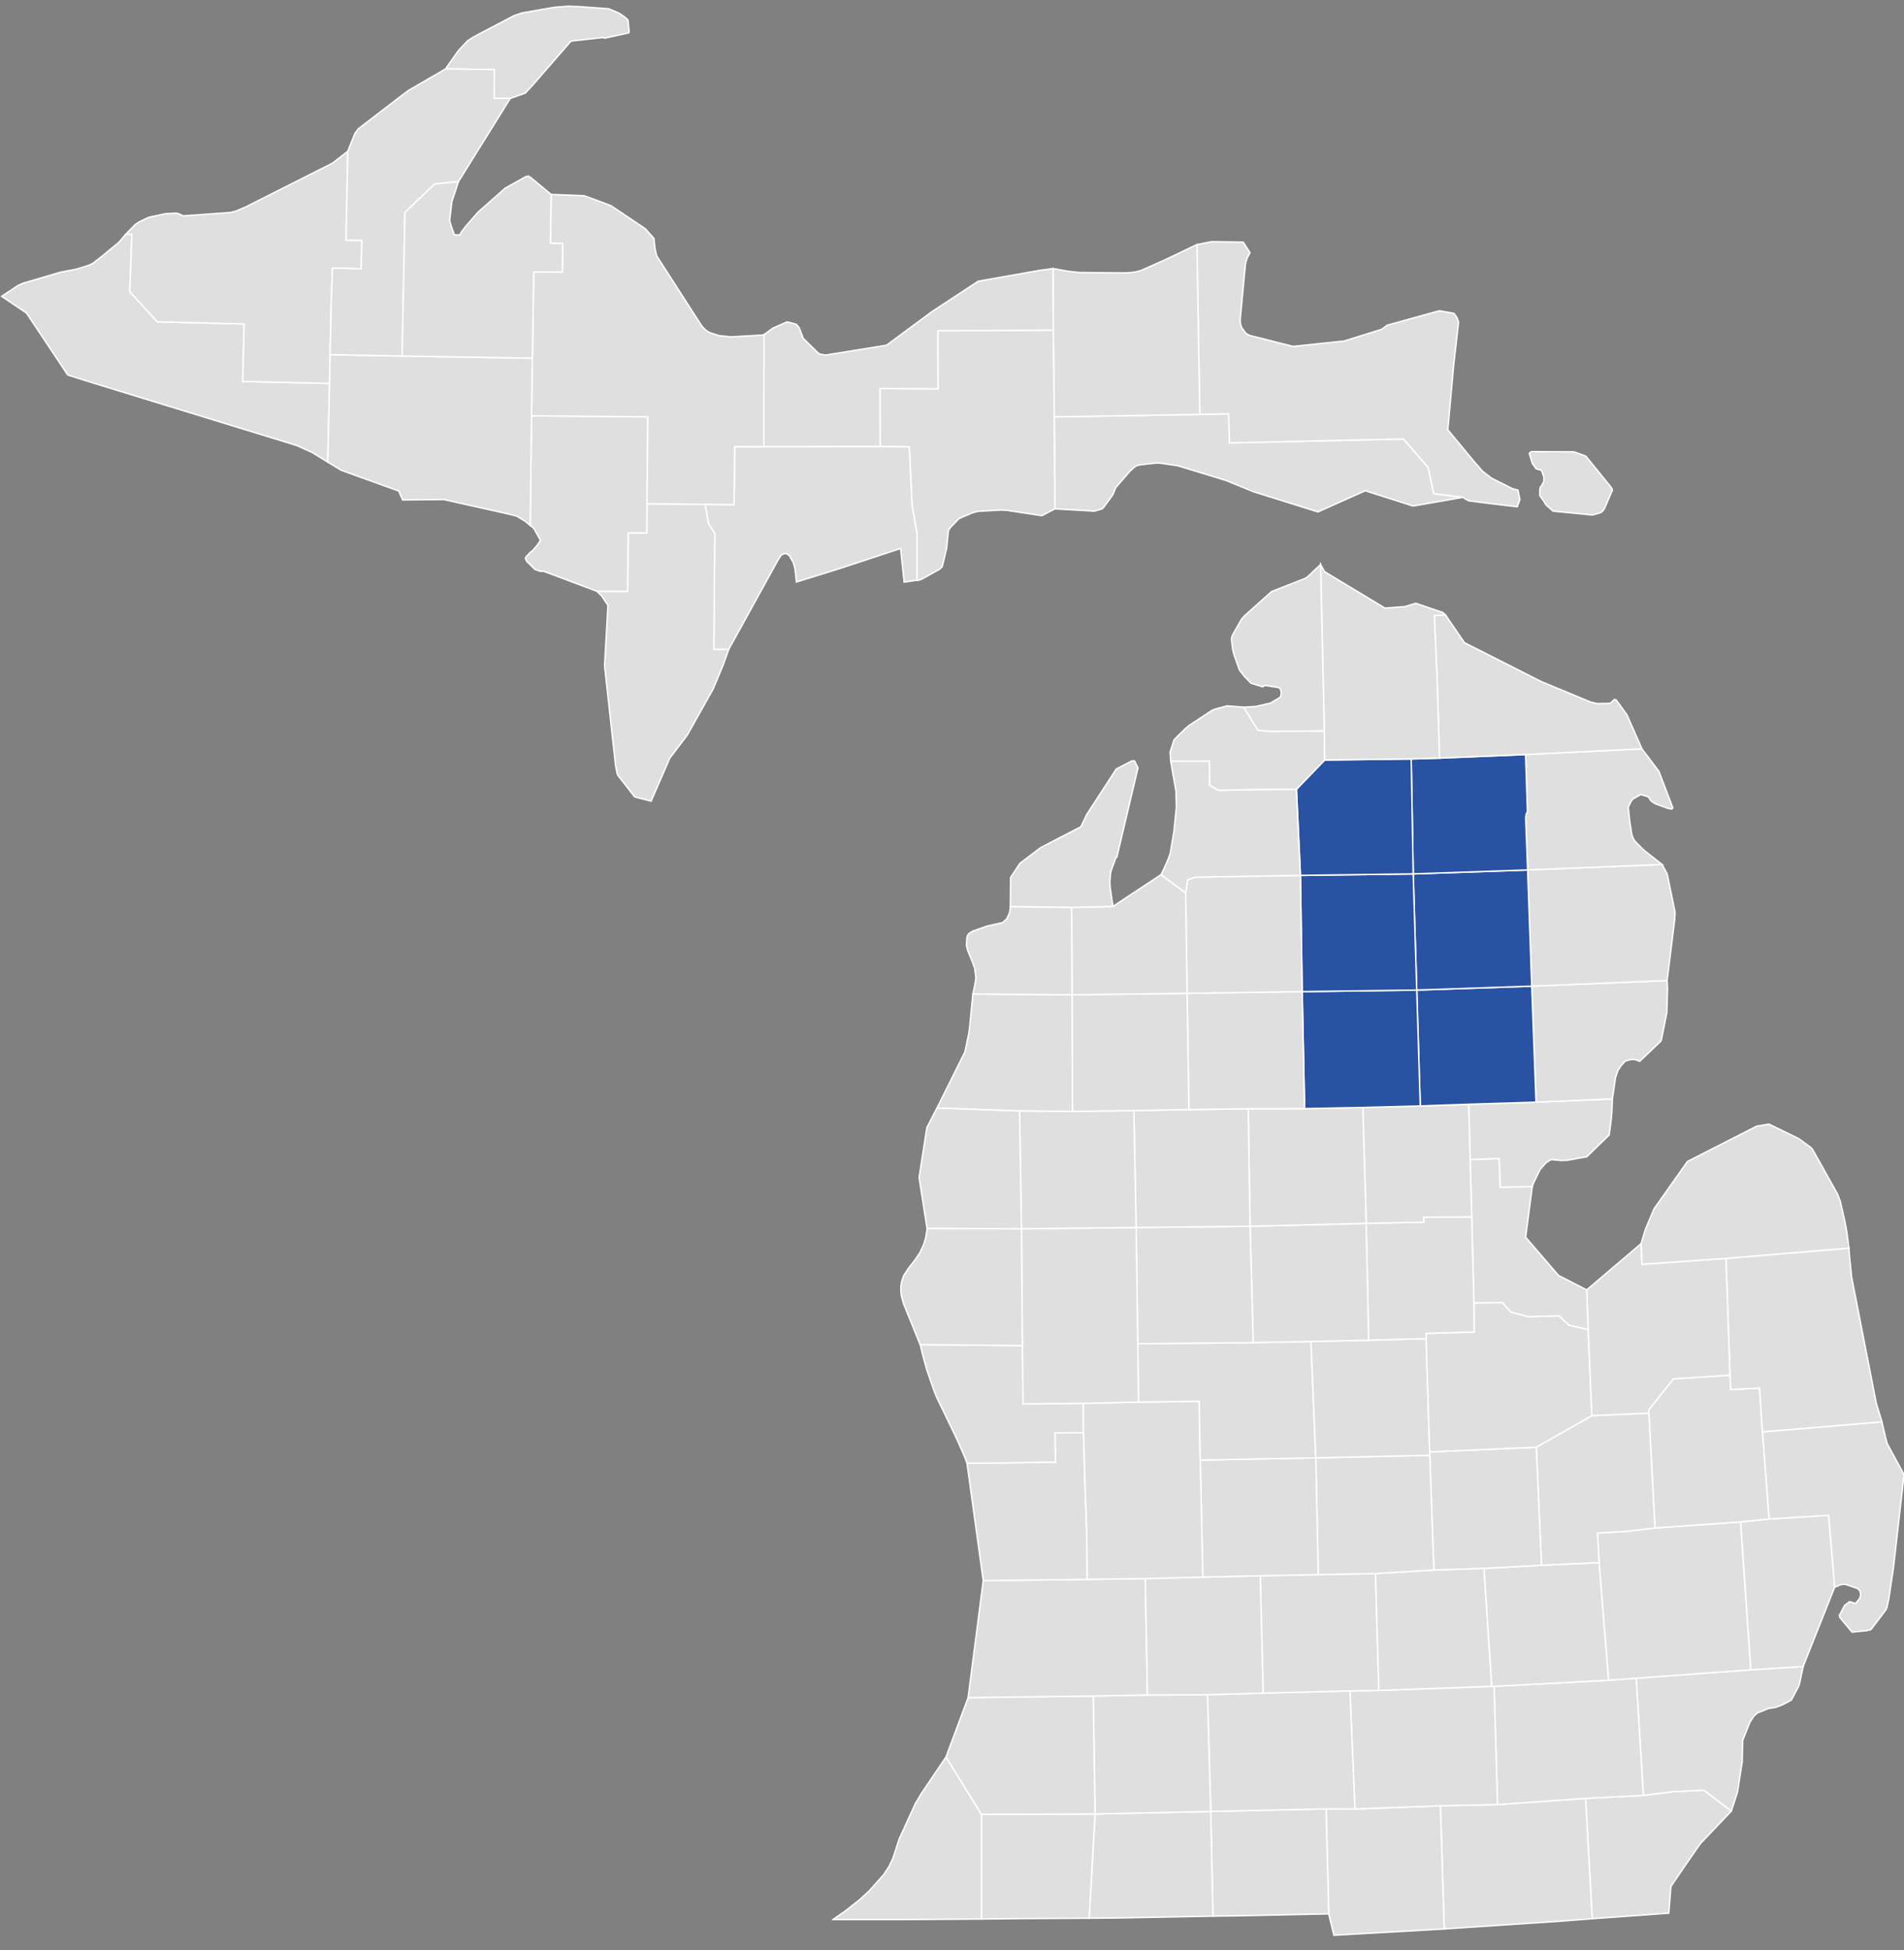 <?xml version="1.0" encoding="utf-8"?>
<!-- Generator: Adobe Illustrator 16.0.0, SVG Export Plug-In . SVG Version: 6.00 Build 0)  -->
<!DOCTYPE svg PUBLIC "-//W3C//DTD SVG 1.1//EN" "http://www.w3.org/Graphics/SVG/1.1/DTD/svg11.dtd">
<svg version="1.1" id="Layer_2" xmlns="http://www.w3.org/2000/svg" xmlns:xlink="http://www.w3.org/1999/xlink" x="0px" y="0px"
	 width="520.22px" height="532.726px" viewBox="-346.167 30.667 520.22 532.726"
	 enable-background="new -346.167 30.667 520.22 532.726" xml:space="preserve">
<rect x="-346.167" y="30.667" width="520.22" height="532.726" fill="#808080" stroke="none"/>
<g id="Layer_1-2">
	<g>
		<path id="Gogebic" fill="#DFDFDF" stroke="#FFFFFF" stroke-width="0.4" stroke-miterlimit="10" d="M-311.804,94.658l1.668,0.027
			l-0.571,15.669l7.512,8.222l23.737,0.607l-0.385,15.688l23.72,0.544l-0.495,21.471l-4.259-2.62l-4.178-1.874l-2.619-0.826
			l-3.357-1.022l-44.619-13.697l-6.282-1.941l-5.719-1.796l-11.252-16.899l-6.797-4.594l4.52-2.995l1.306-0.582l10.445-3.064
			l4.004-0.735l3.536-1.103l1.082-0.507l2.102-1.651l5.006-4.101l1.899-2.218"/>
		<path id="Ontonagon" fill="#DFDFDF" stroke="#FFFFFF" stroke-width="0.4" stroke-miterlimit="10" d="M-251.145,71.998
			l-0.471,24.262l4.313,0.093l-0.188,7.767l-7.853-0.244l-0.358,10.312l-0.28,13.366l-0.144,7.861l-23.722-0.546l0.385-15.686
			l-23.737-0.608l-7.51-8.222l0.571-15.676l-1.671-0.022l2.639-2.69l1.096-0.727l2.609-1.222l4.476-0.953l2.932-0.171l0.821,0.203
			l1.127,0.553l12.934-0.933l1.385-0.347l2.734-1.154l23.747-11.979l4.163-3.244"/>
		<path id="Monroe" fill="#DFDFDF" stroke="#FFFFFF" stroke-width="0.4" stroke-miterlimit="10" d="M102.845,521.128l7.954-1
			l8.462-0.412l0.547,0.317l7.069,5.38l-8.475,8.897l-4.237,6.119l-3.353,4.927l-0.334,0.527l-0.143,0.396l-0.547,7.025
			l-20.92,1.521l-1.818-32.876l15.794-0.817"/>
		<path id="Lenawee" fill="#DFDFDF" stroke="#FFFFFF" stroke-width="0.4" stroke-miterlimit="10" d="M87.05,521.946l1.818,32.879
			l-7.941,0.618l-32.494,2.177l-1.061-33.64l15.625-0.335L87.05,521.946"/>
		<path id="Hillsdale" fill="#DFDFDF" stroke="#FFFFFF" stroke-width="0.4" stroke-miterlimit="10" d="M47.373,523.98l1.061,33.64
			l-2.609,0.151l-27.527,1.562l-1.429-5.832l-0.713-28.68l7.874,0.024L47.373,523.98"/>
		<path id="Branch" fill="#DFDFDF" stroke="#FFFFFF" stroke-width="0.4" stroke-miterlimit="10" d="M-15.358,525.528l31.514-0.71
			l0.716,28.679l-25.168,0.544l-6.475,0.074L-15.358,525.528"/>
		<path id="St._Joseph" fill="#DFDFDF" stroke="#FFFFFF" stroke-width="0.4" stroke-miterlimit="10" d="M-46.964,526.214
			l31.605-0.686l0.588,28.591l-24.897,0.477l-8.914,0.095l1.618-28.474"/>
		<path id="Cass" fill="#DFDFDF" stroke="#FFFFFF" stroke-width="0.4" stroke-miterlimit="10" d="M-78.008,526.312l31.044-0.098
			l-1.618,28.477l-18.356,0.101l-11.06,0.119L-78.008,526.312"/>
		<path id="Berrien" fill="#DFDFDF" stroke="#FFFFFF" stroke-width="0.4" stroke-miterlimit="10" d="M-87.691,510.646l9.683,15.665
			l0.01,28.599l-20.194,0.145h-20.366l0.034-0.054l3.191-2.189l4.048-3.2l2.563-2.342l4.026-4.515l1.457-2.233l1.042-2.21
			l1.73-5.309l4.417-9.668l1.604-2.693l6.751-9.995"/>
		<path id="Wayne" fill="#DFDFDF" stroke="#FFFFFF" stroke-width="0.4" stroke-miterlimit="10" d="M132.21,486.823l14.28-0.906
			l-1.014,4.826l-0.328,0.834l-1.875,3.512l-2.318,1.25l-1.939,0.743l-1.721,0.284l-0.26,0.026l-3.038,1.221l-1.011,0.889
			l-1.067,1.729l-1.93,4.813v0.311l-0.03,0.298l-0.115,5.277l-1.277,8.232l-1.689,5.251l-7.069-5.38l-0.547-0.317l-8.462,0.412
			l-7.951,1l-1.977-32.007l31.342-2.298"/>
		<path id="Washtenaw" fill="#DFDFDF" stroke="#FFFFFF" stroke-width="0.4" stroke-miterlimit="10" d="M100.868,489.121
			l1.977,32.007l-15.794,0.818l-24.053,1.696l-0.946-32.298l31.305-1.673l7.515-0.551"/>
		<path id="Jackson" fill="#DFDFDF" stroke="#FFFFFF" stroke-width="0.4" stroke-miterlimit="10" d="M61.416,491.345h0.635
			l0.946,32.301l-15.625,0.335l-23.343,0.865l-1.358-32.251l7.894-0.142l30.848-1.108"/>
		<path id="Calhoun" fill="#DFDFDF" stroke="#FFFFFF" stroke-width="0.4" stroke-miterlimit="10" d="M-1.021,493.189l23.691-0.595
			l1.358,32.251l-7.874-0.024l-31.514,0.707l-0.912-31.896l15.253-0.439"/>
		<path id="Kalamazoo" fill="#DFDFDF" stroke="#FFFFFF" stroke-width="0.4" stroke-miterlimit="10" d="M-32.649,493.717
			l16.379-0.085l0.912,31.896l-31.605,0.686l-0.507-32.228L-32.649,493.717"/>
		<path id="Van_Buren" fill="#DFDFDF" stroke="#FFFFFF" stroke-width="0.4" stroke-miterlimit="10" d="M-81.647,494.419
			l34.174-0.433l0.507,32.228l-31.041,0.098l-9.685-15.665l6.043-16.228"/>
		<path id="Allegan" fill="#DFDFDF" stroke="#FFFFFF" stroke-width="0.4" stroke-miterlimit="10" d="M-49.089,462.121l15.834-0.22
			l0.602,31.812l-14.821,0.273l-34.174,0.43l4.126-31.957l28.433-0.341"/>
		<path id="Barry" fill="#DFDFDF" stroke="#FFFFFF" stroke-width="0.4" stroke-miterlimit="10" d="M-1.794,461.142l0.777,32.051
			l-15.253,0.439l-16.379,0.085l-0.602-31.812l15.737-0.412l15.723-0.349"/>
		<path id="Eaton" fill="#DFDFDF" stroke="#FFFFFF" stroke-width="0.4" stroke-miterlimit="10" d="M14.023,460.824l15.628-0.295
			l0.926,31.917l-7.907,0.148l-23.688,0.595l-0.777-32.052L14.023,460.824"/>
		<path id="Ingham" fill="#DFDFDF" stroke="#FFFFFF" stroke-width="0.4" stroke-miterlimit="10" d="M45.608,459.56l13.706-0.438
			l2.102,32.224l-30.845,1.108l-0.919-31.92L45.608,459.56"/>
		<path id="Livingston" fill="#DFDFDF" stroke="#FFFFFF" stroke-width="0.4" stroke-miterlimit="10" d="M90.764,457.56l2.592,32.115
			l-31.305,1.67h-0.635l-2.105-32.218l15.696-0.878L90.764,457.56"/>
		<path id="Oakland" fill="#DFDFDF" stroke="#FFFFFF" stroke-width="0.4" stroke-miterlimit="10" d="M129.418,446.429l2.792,40.395
			l-31.342,2.301l-7.512,0.551l-2.595-32.115l-0.48-8.097l7.863-0.453l7.86-0.919l23.414-1.666"/>
		<path id="Macomb" fill="#DFDFDF" stroke="#FFFFFF" stroke-width="0.4" stroke-miterlimit="10" d="M137.177,445.628l16.301-1.018
			l1.467,17.484l0.143,2.196l-8.601,21.626l-14.276,0.906l-2.792-40.398L137.177,445.628"/>
		<path id="St._Clair" fill="#DFDFDF" stroke="#FFFFFF" stroke-width="0.4" stroke-miterlimit="10" d="M135.372,421.821l32.66-2.727
			l0.111,0.581l0.933,3.967l0.385,1.416l4.593,8.448l-2.872,25.34l-1.335,8.874l-0.5,2.193l-0.287,0.581l-3.846,5.082l-0.342,0.338
			l-1.155,0.223l-3.846,0.396l-3.298-3.937l-0.176-0.655l1.453-2.734l1.345-0.996l1.589,0.5l0.926-1.068l0.304-0.479l0.179-0.771
			l-0.084-0.886l-0.507-0.713l-0.301-0.195l-2.666-0.923l-0.747-0.236l-1.03,0.095l-1.67,0.716l-0.101,0.044l-0.146-2.192
			l-1.47-17.487l-16.302,1.017l-1.805-23.806"/>
		<path id="Lapeer" fill="#DFDFDF" stroke="#FFFFFF" stroke-width="0.4" stroke-miterlimit="10" d="M104.342,416.712l-0.037-0.905
			l6.734-8.458l15.467-1.011l0.227,3.931l7.85-0.402l0.783,11.955l1.812,23.81l-7.759,0.798l-23.414,1.662l-1.666-31.379"/>
		<path id="Genesee" fill="#DFDFDF" stroke="#FFFFFF" stroke-width="0.4" stroke-miterlimit="10" d="M88.771,417.385l15.574-0.673
			l1.663,31.372l-7.86,0.926l-7.86,0.453l0.48,8.097l-15.757,0.689l-1.437-32.23L88.771,417.385"/>
		<path id="Shiawassee" fill="#DFDFDF" stroke="#FFFFFF" stroke-width="0.4" stroke-miterlimit="10" d="M73.571,426.019l1.437,32.23
			l-15.696,0.872l-13.709,0.438l-1.132-31.331l-0.017-0.919L73.571,426.019"/>
		<path id="Clinton" fill="#DFDFDF" stroke="#FFFFFF" stroke-width="0.4" stroke-miterlimit="10" d="M44.473,428.229l1.135,31.331
			l-15.957,0.974l-15.628,0.291l-0.686-31.893L44.473,428.229"/>
		<path id="Ionia" fill="#DFDFDF" stroke="#FFFFFF" stroke-width="0.4" stroke-miterlimit="10" d="M-18.237,429.533l31.575-0.605
			l0.683,31.896l-15.814,0.317l-15.727,0.345l-0.72-31.953"/>
		<path id="Ottawa" fill="#DFDFDF" stroke="#FFFFFF" stroke-width="0.4" stroke-miterlimit="10" d="M-50.133,422.092l0.47,15.916
			l0.412,10.745l0.163,13.368l-28.433,0.342l-4.435-32.096l9.747-0.051l14.466-0.26l-0.199-7.958l7.813-0.007"/>
		<path id="Muskegon" fill="#DFDFDF" stroke="#FFFFFF" stroke-width="0.4" stroke-miterlimit="10" d="M-94.758,397.985l27.925,0.273
			l0.206,15.905l16.443-0.128l0.054,8.056l-7.813,0.007l0.199,7.958l-14.466,0.26l-9.747,0.051l-0.603-1.652l-2.399-5.393
			l-5.344-11.074l-0.795-2.03l-1.832-5.299l-0.904-3.265L-94.758,397.985"/>
		<path id="Kent" fill="#DFDFDF" stroke="#FFFFFF" stroke-width="0.4" stroke-miterlimit="10" d="M-50.188,414.039l15.085-0.348
			l16.581-0.236l0.284,16.078l0.72,31.96l-15.737,0.412l-15.834,0.216l-0.163-13.364l-0.412-10.749l-0.47-15.913l-0.054-8.052"/>
		<path id="Montcalm" fill="#DFDFDF" stroke="#FFFFFF" stroke-width="0.4" stroke-miterlimit="10" d="M12.026,397.134l1.311,31.794
			l-31.575,0.605l-0.284-16.078l-16.578,0.236l-0.203-15.939l31.541-0.308L12.026,397.134"/>
		<path id="Gratiot" fill="#DFDFDF" stroke="#FFFFFF" stroke-width="0.4" stroke-miterlimit="10" d="M27.783,396.782l15.696-0.419
			l0.973,30.946l0.017,0.919l-31.132,0.699l-1.311-31.794L27.783,396.782"/>
		<path id="Saginaw" fill="#DFDFDF" stroke="#FFFFFF" stroke-width="0.4" stroke-miterlimit="10" d="M87.764,393.849l1.007,23.536
			l-15.196,8.634l-29.118,1.291l-0.977-30.946l-0.014-1.439l13.139-0.376l-0.054-7.944l7.765-0.095l2.382,2.603l4.68,1.247
			l8.448-0.24l2.669,2.562l5.265,1.173"/>
		<path id="Sanilac" fill="#DFDFDF" stroke="#FFFFFF" stroke-width="0.4" stroke-miterlimit="10" d="M125.407,374.433L159,371.627
			l0.135,1.899l0.602,6.083l0.243,1.179l6.471,33.116l0.342,1.159l1.236,4.031l-32.663,2.727l-0.783-11.955l-7.85,0.402
			l-0.227-3.931l-1.102-31.905"/>
		<path id="Tuscola" fill="#DFDFDF" stroke="#FFFFFF" stroke-width="0.4" stroke-miterlimit="10" d="M102.206,370.418l0.273,5.633
			l22.928-1.618l1.099,31.905l-15.463,1.011l-6.738,8.458l0.04,0.905l-15.574,0.673l-1.007-23.536l-0.409-10.796l14.854-12.635"/>
		<path id="Huron" fill="#DFDFDF" stroke="#FFFFFF" stroke-width="0.4" stroke-miterlimit="10" d="M125.407,374.433l-22.928,1.618
			l-0.273-5.633l0.146-0.439l1.064-3.518l2.361-5.596l9.117-12.905l18.917-9.645l3.352-0.547l8.198,3.99l3.203,2.355l0.497,0.551
			l2.075,3.693l4.784,8.566l0.72,1.923l1.281,5.663l0.486,2.603l0.588,4.511l-33.592,2.805"/>
		<path id="Bay" fill="#DFDFDF" stroke="#FFFFFF" stroke-width="0.4" stroke-miterlimit="10" d="M55.502,347.43l7.941-0.268
			l0.304,7.85l8.732-0.195l-1.811,13.831l8.968,10.435l7.718,3.971l0.406,10.796l-5.265-1.173l-2.669-2.561l-8.448,0.239
			l-4.68-1.247l-2.382-2.602l-7.765,0.095l-0.622-23.509l-0.426-15.666"/>
		<path id="Midland" fill="#DFDFDF" stroke="#FFFFFF" stroke-width="0.4" stroke-miterlimit="10" d="M27.107,364.862l15.75-0.324
			l-0.037-1.352l13.107-0.088l0.622,23.505l0.054,7.944l-13.132,0.376l0.007,1.439l-15.696,0.419l-0.676-31.923"/>
		<path id="Isabella" fill="#DFDFDF" stroke="#FFFFFF" stroke-width="0.4" stroke-miterlimit="10" d="M27.107,364.862l0.676,31.923
			l-15.757,0.349l-15.788,0.313l-0.858-31.78L27.107,364.862"/>
		<path id="Mecosta" fill="#DFDFDF" stroke="#FFFFFF" stroke-width="0.4" stroke-miterlimit="10" d="M-35.751,365.998l31.132-0.331
			l0.858,31.78l-31.541,0.308l-0.449-31.75"/>
		<path id="Newaygo" fill="#DFDFDF" stroke="#FFFFFF" stroke-width="0.4" stroke-miterlimit="10" d="M-35.751,365.998l0.449,31.757
			l0.2,15.937l-15.085,0.348l-16.446,0.125l-0.203-15.902l-0.243-31.902l31.328-0.354"/>
		<path id="Oceana" fill="#DFDFDF" stroke="#FFFFFF" stroke-width="0.4" stroke-miterlimit="10" d="M-92.876,366.23l25.797,0.125
			l0.243,31.903l-27.924-0.273l-3.867-9.529l-0.624-1.534l-0.622-2.21l-0.148-1.413v-1.064l0.164-1.297l0.579-1.774l1.244-1.893
			l1.862-2.419l1.349-1.98l1.044-2.302l0.51-1.625l0.397-2.426l-0.007-0.291"/>
		<path id="Arenac" fill="#DFDFDF" stroke="#FFFFFF" stroke-width="0.4" stroke-miterlimit="10" d="M94.37,330.878l-0.135,3.413
			l-0.189,2.321l-0.554,4.116l-6.106,5.938l-5.443,0.989l-1.571,0.041l-2.724-0.264l-1.224,0.75l-0.436,0.405l-1.44,1.693
			l-1.838,3.822l-0.223,0.713l-8.739,0.195l-0.3-7.85l-7.945,0.271l-0.398-15.098l18.417-0.568L94.37,330.878"/>
		<path id="Gladwin" fill="#DFDFDF" stroke="#FFFFFF" stroke-width="0.4" stroke-miterlimit="10" d="M55.104,332.335l0.824,30.764
			l-13.107,0.088l0.037,1.352l-15.75,0.324l-0.922-31.649l15.7-0.412l13.216-0.466"/>
		<path id="Clare" fill="#DFDFDF" stroke="#FFFFFF" stroke-width="0.4" stroke-miterlimit="10" d="M10.276,333.521l15.909-0.308
			l0.926,31.649l-31.727,0.805l-0.503-32.116l15.402-0.026"/>
		<path id="Osceola" fill="#DFDFDF" stroke="#FFFFFF" stroke-width="0.4" stroke-miterlimit="10" d="M-5.123,333.551l0.504,32.116
			l-31.132,0.331l-0.625-31.953l15.044-0.258L-5.123,333.551"/>
		<path id="Lake" fill="#DFDFDF" stroke="#FFFFFF" stroke-width="0.4" stroke-miterlimit="10" d="M-36.377,334.051l0.625,31.947
			l-31.328,0.357l-0.524-32.224l14.459,0.163L-36.377,334.051"/>
		<path id="Mason" fill="#DFDFDF" stroke="#FFFFFF" stroke-width="0.4" stroke-miterlimit="10" d="M-90.141,333.321l22.537,0.808
			l0.524,32.227l-25.797-0.128l-2.167-13.875l2.117-13.635L-90.141,333.321"/>
		<path id="Iosco" fill="#DFDFDF" stroke="#FFFFFF" stroke-width="0.4" stroke-miterlimit="10" d="M72.341,300.063l36.988-1.534
			l0.118,2.312l-0.209,6.519l-1.527,7.627l-5.88,5.623l-1.176-0.474l-1.055-0.061l-1.378,0.348l-0.527,0.301l-0.977,1.115
			l-0.828,1.274l-0.662,1.916l-0.852,5.842l-20.853,0.889l-1.176-31.699"/>
		<path id="Ogemaw" fill="#2A52A3" stroke="#FFFFFF" stroke-width="0.4" stroke-miterlimit="10" d="M72.341,300.063l1.176,31.703
			l-18.417,0.568l-13.216,0.466l-0.963-31.666L72.341,300.063"/>
		<path id="Roscommon" fill="#2A52A3" stroke="#FFFFFF" stroke-width="0.4" stroke-miterlimit="10" d="M9.621,301.558l31.304-0.42
			l0.963,31.663l-15.703,0.412l-15.909,0.308L9.621,301.558"/>
		<path id="Missaukee" fill="#DFDFDF" stroke="#FFFFFF" stroke-width="0.4" stroke-miterlimit="10" d="M9.621,301.558l0.662,31.963
			l-15.402,0.03l-16.213,0.236l-0.48-31.75l31.437-0.479"/>
		<path id="Wexford" fill="#DFDFDF" stroke="#FFFFFF" stroke-width="0.4" stroke-miterlimit="10" d="M-53.266,302.422l31.45-0.385
			l0.483,31.75l-15.044,0.264l-16.767,0.244l-0.122-31.869"/>
		<path id="Manistee" fill="#DFDFDF" stroke="#FFFFFF" stroke-width="0.4" stroke-miterlimit="10" d="M-53.266,302.422l0.122,31.873
			l-14.456-0.166l-22.539-0.808l7.613-15.284l1.068-5.123l0.235-1.804l0.877-8.881L-53.266,302.422"/>
		<path id="Alcona" fill="#DFDFDF" stroke="#FFFFFF" stroke-width="0.4" stroke-miterlimit="10" d="M71.219,268.323l36.714-1.506
			l1.416,2.599l2.159,10.521l-0.146,2.261l-2.037,16.335l-36.989,1.537l-1.122-31.744"/>
		<path id="Oscoda" fill="#2A52A3" stroke="#FFFFFF" stroke-width="0.4" stroke-miterlimit="10" d="M39.958,269.401l31.261-1.078
			l1.122,31.744l-31.419,1.07l-0.963-31.733"/>
		<path id="Crawford" fill="#2A52A3" stroke="#FFFFFF" stroke-width="0.4" stroke-miterlimit="10" d="M9.137,269.807l30.821-0.405
			l0.963,31.736l-31.301,0.42L9.137,269.807"/>
		<path id="Kalkaska" fill="#DFDFDF" stroke="#FFFFFF" stroke-width="0.4" stroke-miterlimit="10" d="M9.137,269.807l0.483,31.751
			l-31.44,0.479l-0.396-27.445l0.483-3.161l0.139-0.438l1.99-0.702l28.736-0.481"/>
		<path id="Grand_Treverse" fill="#DFDFDF" stroke="#FFFFFF" stroke-width="0.4" stroke-miterlimit="10" d="M-28.953,269.614
			l6.741,4.978l0.396,27.445l-31.45,0.385l-0.108-23.863l11.287-0.264L-28.953,269.614"/>
		<path id="Benzie" fill="#DFDFDF" stroke="#FFFFFF" stroke-width="0.4" stroke-miterlimit="10" d="M-53.374,278.559l0.108,23.863
			l-27.081-0.188l0.595-2.859l0.229-1.615l-0.331-2.527l-0.453-1.324l-1.448-3.565l-0.356-1.416l0.139-2.095l0.11-0.493l0.416-0.643
			l1.063-0.662l3.869-1.365l4.294-0.97l1.085-0.983l0.73-1.527l0.257-1.064l0.041-0.794l16.737,0.229"/>
		<path id="Leelanau" fill="#DFDFDF" stroke="#FFFFFF" stroke-width="0.4" stroke-miterlimit="10" d="M-42.087,278.292
			l-11.287,0.264l-16.74-0.23l0.061-7.933l2.548-3.863l5.697-4.326l10.982-5.691l1.568-3.318l8.09-12.451l4.315-2.243l0.662,0.035
			l0.943,1.882l-5.771,24.393l-0.267,0.169l-1.26,3.434l-0.209,0.909l-0.183,2.257l0.101,1.619l0.747,5.096"/>
		<path id="Alpena" fill="#DFDFDF" stroke="#FFFFFF" stroke-width="0.4" stroke-miterlimit="10" d="M102.446,235.223l4.636,6.176
			l3.812,9.97l-0.345,0.321l-1.081-0.222l-3.434-1.257l-1.139-0.791l-0.669-1.063l-2.088-0.646l-2.16,1.237l-0.497,0.632
			l-0.693,1.458l-0.061,0.313l0.398,3.787l0.541,3.451l0.379,1.029l0.378,0.71l0.52,0.563l2.108,2.088l4.88,3.834l-36.711,1.507
			l-0.541-14.145l0.142-1.14l0.352-0.606l-0.521-15.646l31.792-1.563"/>
		<path id="Montmorency" fill="#2A52A3" stroke="#FFFFFF" stroke-width="0.4" stroke-miterlimit="10" d="M70.655,236.785
			l0.517,15.647l-0.348,0.606l-0.142,1.139l0.538,14.146l-31.261,1.078l-0.551-31.402l7.738-0.23l23.509-0.981"/>
		<path id="Otsego" fill="#2A52A3" stroke="#FFFFFF" stroke-width="0.4" stroke-miterlimit="10" d="M15.774,238.286l23.637-0.291
			l0.551,31.404l-30.821,0.405l-1.098-23.519l7.735-8.002"/>
		<path id="Antrim" fill="#DFDFDF" stroke="#FFFFFF" stroke-width="0.4" stroke-miterlimit="10" d="M-26.303,238.612l0.767-0.024
			l9.833,0.014l0.064,6.606l2.413,1.349l12.033-0.249l9.232-0.017l1.098,23.518l-28.74,0.481l-1.987,0.702l-0.142,0.438l-0.48,3.161
			l-6.741-4.978l0.625-1.217l1.23-2.77l0.652-1.755l1.044-6.174l0.646-6.473l-0.095-4.368l-1.453-8.243"/>
		<path id="Charlevoix" fill="#DFDFDF" stroke="#FFFFFF" stroke-width="0.4" stroke-miterlimit="10" d="M-6.35,223.872l3.883,6.27
			l3.234,0.338l14.902-0.14l0.105,7.947l-7.735,8.004l-9.232,0.017l-12.033,0.249l-2.413-1.349l-0.064-6.606l-9.833-0.014
			l-0.767,0.024l-0.149-2.513l1.051-3.286l1.041-1.094l1.98-1.926l1.041-0.894l6.228-4.109l0.828-0.365l3.393-0.931l4.542,0.372"/>
		<path id="Presque_Isle" fill="#DFDFDF" stroke="#FFFFFF" stroke-width="0.4" stroke-miterlimit="10" d="M102.446,235.223
			l-31.792,1.563l-23.509,0.98l-0.652-21.26l-0.767-17.692l3.048-0.15l5.173,7.575l20.894,10.576l13.52,5.627l1.852,0.44
			l3.588-0.079l1.129-1.044l0.493,0.138l2.92,4.033l4.103,9.298"/>
		<path id="Cheboygan" fill="#DFDFDF" stroke="#FFFFFF" stroke-width="0.4" stroke-miterlimit="10" d="M15.669,230.338
			l-1.021-45.453l1.099,1.967l16.49,9.941l5.457-0.414l2.974-0.894l7.374,2.504l0.733,0.674l-3.048,0.15l0.767,17.692l0.652,21.26
			l-7.738,0.229l-23.637,0.291l-0.105-7.948"/>
		<path id="Emmet" fill="#DFDFDF" stroke="#FFFFFF" stroke-width="0.4" stroke-miterlimit="10" d="M15.669,230.338l-14.902,0.141
			l-3.234-0.338l-3.883-6.271l3.251-0.204l4.028-0.918l2.754-1.639l0.206-0.868l-0.02-0.647l-0.23-0.722l-0.402-0.357l-3.785-0.625
			l-0.612,0.398l-3.237-0.99l-1.906-2.007l-1.207-1.587l-1.449-4.045l-0.413-1.608l-0.324-2.695l0.054-0.563l0.419-0.987
			l2.298-4.015l0.831-0.933l7.387-6.605l9.151-3.579l0.689-0.473l3.514-3.315L15.669,230.338"/>
		<path id="Mackinac" fill="#DFDFDF" stroke="#FFFFFF" stroke-width="0.4" stroke-miterlimit="10" d="M-58.128,144.552l39.776-0.675
			l7.901-0.172l0.196,7.956l47.538-1.08l6.725,7.722l1.575,7.229l7.981,0.987l-13.655,2.384l-13.047-4.179l-12.949,5.782
			l-17.656-5.535l-7.465-3.055l-13.125-4.013l-4.866-0.724l-0.96-0.03l-4.623,0.516l-0.791,0.216l-0.582,0.335l-1.183,1.066
			l-3.96,4.548l-0.838,2.016l-2.318,3.198l-0.564,0.62l-2.116,0.629l-10.803-0.618l-0.186-25.124"/>
		<path id="Chippewa" fill="#DFDFDF" stroke="#FFFFFF" stroke-width="0.4" stroke-miterlimit="10" d="M74.635,163.766l0.348-0.286
			l0.666-1.31l-0.003-1.248l-0.629-1.761l-1.459-0.424l-1.044-1.474l-0.834-2.745l0.503-0.465l0.223-0.007l11.293,0.054l0.605,0.129
			l2.838,1.063l6.694,8.261l0.463,0.688l0.058,0.359l-2.19,5.106l-0.406,0.537l-0.557,0.466l-2.261,0.646l-10.766-1.058
			l-1.892-1.667l-0.804-1.284l-0.933-1.282l-0.003-1.34L74.635,163.766 M-18.353,143.877l-0.801-46.389l4.038-0.798l8.607,0.124
			l1.872,2.899l-0.788,1.459l-0.419,1.369l-0.135,1.137l-1.355,14.414l0.084,1.091l0.332,0.962l1.041,1.446l0.541,0.439l0.652,0.285
			l11.817,2.99l13.976-1.477l10.212-3.187l1.544-1.129l14.209-3.941l3.433,0.593l0.649,0.161l0.764,1.128l0.426,1.233l-1.372,12.039
			l-1.558,17.358l6.937,8.387l2.507,2.899l2.507,1.939l5.779,2.885l1.429,0.359l0.524,2.582l-0.73,1.977l-8.59-1.037l-4.65-0.604
			l-0.966-0.515l-0.598-0.439l-7.985-0.987l-1.575-7.229l-6.721-7.722l-47.542,1.08l-0.196-7.956l-7.891,0.172"/>
		<path id="Luce" fill="#DFDFDF" stroke="#FFFFFF" stroke-width="0.4" stroke-miterlimit="10" d="M-58.382,120.849l-0.084-16.813
			l4.305,0.759l2.794,0.309l10.3,0.113l2.818-0.008l2.075-0.191l1.74-0.442l7.012-3.139l8.269-3.949l0.801,46.389l-39.776,0.673
			L-58.382,120.849"/>
		<path id="Schoolcraft" fill="#DFDFDF" stroke="#FFFFFF" stroke-width="0.4" stroke-miterlimit="10" d="M-58.382,120.849
			l0.253,23.699l0.186,25.126l-3.562,1.865l-9.509-1.453l-1.466-0.1l-6.475,0.366l-1.509,0.396l-3.663,1.571l-2.387,2.464
			l-0.522,0.809l-0.509,4.942l-1.179,4.925l-0.771,0.732l-4.844,2.698l-1.025,0.348l-0.25-0.081l-0.009-12.589l-1.355-7.944
			l-0.753-15.895l-7.966-0.056l-0.049-15.868l15.856,0.081l-0.057-15.862l31.564-0.181"/>
		<path id="Alger" fill="#DFDFDF" stroke="#FFFFFF" stroke-width="0.4" stroke-miterlimit="10" d="M-58.382,120.849l-31.566,0.182
			l0.056,15.862l-15.855-0.083l0.047,15.868l-31.769,0.025l0.052-30.611l2.479-1.816l3.773-1.652l0.541,0.081l1.996,0.546
			l0.808,0.909l1.106,2.93l3.969,3.904l0.545,0.398l1.604,0.281l16.656-2.693l12.337-9.131l12.714-8.356l16.582-2.93l3.839-0.527
			l0.081,16.813"/>
		<path id="Delta" fill="#DFDFDF" stroke="#FFFFFF" stroke-width="0.4" stroke-miterlimit="10" d="M-137.468,152.702l31.771-0.024
			l7.966,0.058l0.753,15.895l1.355,7.944l0.009,12.589l-3.513,0.523l-0.973-9.185l-16.336,5.382l-12.118,3.772l-0.387-3.563
			l-0.451-1.68l-1.071-1.919l-0.868-0.639l-0.811,0.15l-0.532,0.275l-0.774,1.106l-11.714,21.235l-1.855,3.349l-0.046,0.12h-4.065
			l0.249-31.724l-1.722-2.656l-0.914-5.25l7.939,0.062l0.137-15.842l7.97,0.027"/>
		<path id="Menominee" fill="#DFDFDF" stroke="#FFFFFF" stroke-width="0.4" stroke-miterlimit="10" d="M-169.382,168.283
			l15.867,0.174l0.914,5.248l1.722,2.656l-0.249,31.725h4.065l-1.606,4.454l-2.654,6.345l-7.08,12.617l-4.758,6.269l-5.107,11.744
			l-2.845-0.722l-1.614-0.445l-0.059-0.032l-4.504-5.777l-0.242-0.508l-0.385-1.925l-0.029-0.064l-3.038-27.549l0.938-16.439
			l-1.672-2.525l-0.152-0.168l-0.088-0.077l-1.108-1.099l8.379,0.034l0.167-16l5.062,0.026l0.083-7.959"/>
		<path id="Dickinson" fill="#DFDFDF" stroke="#FFFFFF" stroke-width="0.4" stroke-miterlimit="10" d="M-200.937,144.254
			l31.774,0.291l-0.221,23.738l-0.083,7.96l-5.062-0.029l-0.167,16l-8.379-0.031l-14.618-5.475l-0.872,0.042l-0.068-0.035
			l-0.831-0.301l-0.524-0.176l-2.237-2.198l-0.059-0.049l-0.33-0.828l0.122-0.314l0.039-0.052l1.252-1.323l0.479-0.301l1.147-1.333
			l1.032-1.441l-0.057-0.324l-0.172-0.308l-1.607-2.847l-0.926-0.722l0.365-29.941"/>
		<path id="Marquette" fill="#DFDFDF" stroke="#FFFFFF" stroke-width="0.4" stroke-miterlimit="10" d="M-195.594,83.786l9.027,0.358
			l5.458,1.994l1.939,0.762l9.296,6.241l2.369,2.656l0.287,2.72l0.47,2.056l12.106,18.812l0.478,0.65l0.946,0.916l0.956,0.578
			l2.55,0.826l3.298,0.345l8.284-0.483l0.713-0.125l-0.052,30.611l-7.97-0.028l-0.137,15.842l-7.939-0.06l-15.867-0.174
			l0.222-23.738l-31.774-0.291l0.231-15.736l0.362-23.538l7.828,0.007l0.086-7.708l-0.145-0.069l-3.197-0.084l0.183-13.339"/>
		<path id="Iron" fill="#DFDFDF" stroke="#FFFFFF" stroke-width="0.4" stroke-miterlimit="10" d="M-236.294,127.928l35.589,0.593
			l-0.231,15.736L-201.3,174.2l-1.397-1.143l-2.299-1.4l-1.553-0.397l-0.141-0.047l-18.247-4.087l-11.217,0.111l-1.078-2.441
			l-15.721-5.669l-3.665-2.238l0.495-21.47l0.144-7.861l19.686,0.372"/>
		<path id="Keweenaw" fill="#DFDFDF" stroke="#FFFFFF" stroke-width="0.4" stroke-miterlimit="10" d="M-224.422,49.485l3.408-4.871
			l2.587-2.798l1.835-1.166l10.783-5.662l2.219-0.772l8.865-1.553l3.815-0.286l3.085,0.108l7.953,0.573l2.768,1.167l1.605,1.07
			l0.904,0.83l0.316,3.075l-0.098,0.436l-6.458,1.435l-0.723-0.139l-8.606,0.965l-10.55,12.126l-1.948,2.083l-4.087,1.439
			l-4.418-0.036l0.078-7.846l-13.334-0.183"/>
		<path id="Houghton" fill="#DFDFDF" stroke="#FFFFFF" stroke-width="0.4" stroke-miterlimit="10" d="M-224.422,49.485l13.333,0.181
			l-0.078,7.847l4.418,0.035l-14.153,22.724l-6.534,0.692l-8.084,7.747l-0.772,39.217l-19.685-0.374l0.282-13.366l0.356-10.312
			l7.853,0.245l0.189-7.767l-4.315-0.093l0.473-24.262l1.936-4.873l0.955-1.283l4.704-3.614l7.324-5.613l1.72-1.279l10.08-5.849"/>
		<path id="Baraga" fill="#DFDFDF" stroke="#FFFFFF" stroke-width="0.4" stroke-miterlimit="10" d="M-195.594,83.786l-0.183,13.339
			l3.197,0.084l0.146,0.069l-0.086,7.708l-7.828-0.007l-0.36,23.538l-35.591-0.594l0.772-39.215l8.086-7.747l6.532-0.693
			l-1.808,5.53l-0.576,4.913l0.054,0.514l0.554,1.816l0.669,1.792l1.499,0.019l0.287-0.61l1.213-1.647l3.46-3.971l7.414-6.547
			l5.651-3.149l0.716-0.154l0.661,0.424l5.513,4.587"/>
	</g>
</g>
</svg>
